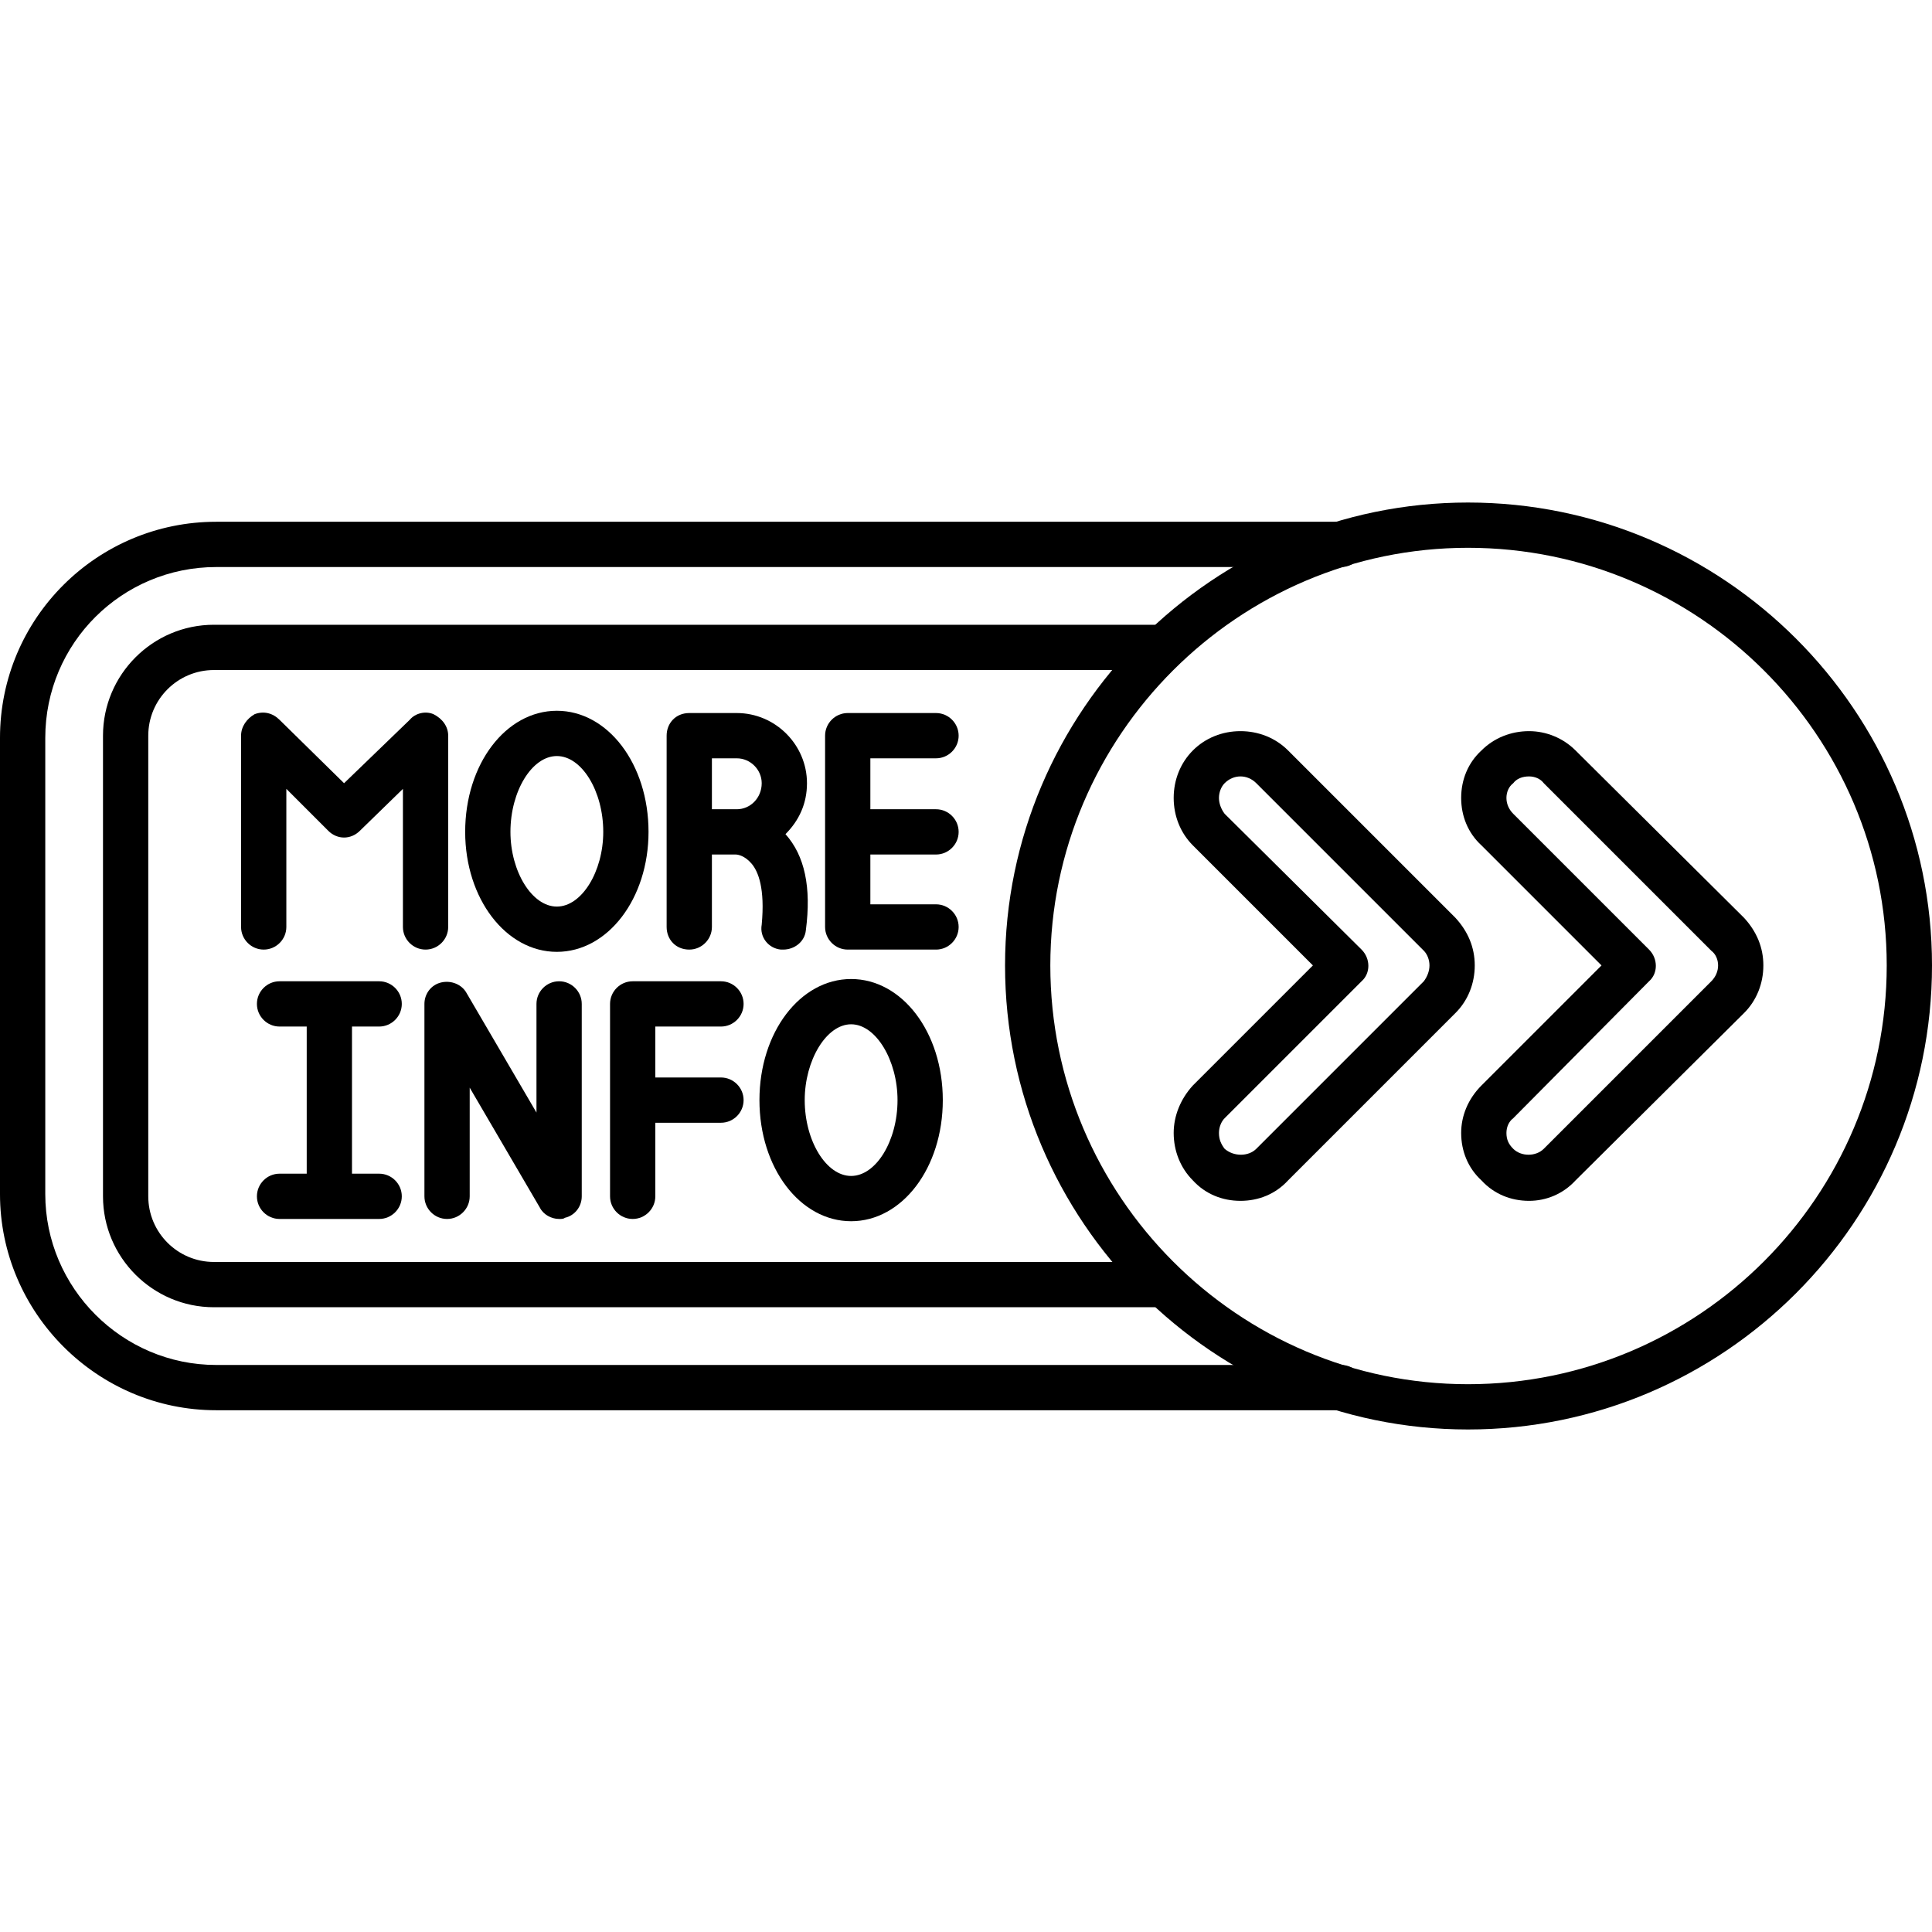 <?xml version="1.0" encoding="UTF-8"?>
<!DOCTYPE svg PUBLIC '-//W3C//DTD SVG 1.0//EN'
          'http://www.w3.org/TR/2001/REC-SVG-20010904/DTD/svg10.dtd'>
<svg clip-rule="evenodd" fill-rule="evenodd" height="1707" image-rendering="optimizeQuality" preserveAspectRatio="xMidYMid meet" shape-rendering="geometricPrecision" text-rendering="geometricPrecision" version="1.0" viewBox="0.0 444.0 1707.0 819.0" width="1707" xmlns="http://www.w3.org/2000/svg" xmlns:xlink="http://www.w3.org/1999/xlink" zoomAndPan="magnify"
><g id="change1_1"
  ><path d="M335 1077l-88 0c-11,0 -20,-9 -20,-20 0,-11 9,-20 20,-20l24 0 0 -130 -24 0c-11,0 -20,-9 -20,-20 0,-11 9,-20 20,-20l88 0c11,0 20,9 20,20 0,11 -9,20 -20,20l-24 0 0 130 24 0c11,0 20,9 20,20 0,11 -9,20 -20,20z"
    /><path d="M494 1077c-7,0 -14,-4 -17,-10l-62 -106 0 96c0,11 -9,20 -20,20 -11,0 -20,-9 -20,-20l0 -170c0,-9 6,-17 15,-19 9,-2 18,2 22,9l62 106 0 -96c0,-11 9,-20 20,-20 11,0 20,9 20,20l0 170c0,9 -6,17 -15,19 -1,1 -3,1 -5,1z"
    /><path d="M559 1077c-11,0 -20,-9 -20,-20l0 -170c0,-11 9,-20 20,-20l78 0c11,0 20,9 20,20 0,11 -9,20 -20,20l-58 0 0 45 58 0c11,0 20,9 20,20 0,11 -9,20 -20,20l-58 0 0 65c0,11 -9,20 -20,20z"
    /><path d="M752 1079c-45,0 -81,-47 -81,-107 0,-60 36,-107 81,-107 45,0 81,47 81,107 0,60 -36,107 -81,107zm0 -174c-22,0 -41,32 -41,67 0,36 19,67 41,67 22,0 41,-31 41,-67 0,-35 -19,-67 -41,-67z"
    /><path d="M376 839c-11,0 -20,-9 -20,-20l0 -122 -38 37c-8,8 -20,8 -28,0l-37 -37 0 122c0,11 -9,20 -20,20 -11,0 -20,-9 -20,-20l0 -169c0,-8 5,-15 12,-19 8,-3 16,-1 22,5l57 56 58 -56c5,-6 14,-8 21,-5 8,4 13,11 13,19l0 169c0,11 -9,20 -20,20z"
    /><path d="M492 841c-45,0 -81,-47 -81,-106 0,-60 36,-107 81,-107 45,0 81,47 81,107 0,59 -36,106 -81,106zm0 -173c-22,0 -41,31 -41,67 0,35 19,66 41,66 22,0 41,-31 41,-66 0,-36 -19,-67 -41,-67z"
    /><path d="M692 839c0,0 -1,0 -2,0 -11,-1 -19,-11 -17,-22 3,-32 -3,-47 -9,-54 -6,-7 -12,-8 -14,-8l-21 0 0 64c0,11 -9,20 -20,20 -12,0 -20,-9 -20,-20l0 -169c0,-11 8,-20 20,-20l42 0c34,0 62,28 62,62 0,18 -7,33 -19,45 17,19 23,47 18,85 -1,10 -10,17 -20,17zm-63 -124l22 0c0,0 0,0 0,0 12,0 22,-10 22,-23 0,-12 -10,-22 -22,-22l-22 0 0 45 0 0z"
    /><path d="M827 839l-78 0c-11,0 -20,-9 -20,-20l0 -169c0,-11 9,-20 20,-20l78 0c11,0 20,9 20,20 0,11 -9,20 -20,20l-58 0 0 45 58 0c11,0 20,9 20,20 0,11 -9,20 -20,20l-58 0 0 44 58 0c11,0 20,9 20,20 0,11 -9,20 -20,20z"
    /><path d="M1028 1155l-839 0c-54,0 -98,-44 -98,-98l0 -407c0,-54 44,-98 98,-98l839 0c11,0 20,9 20,20 0,11 -9,20 -20,20l-839 0c-32,0 -58,26 -58,58l0 407c0,32 26,58 58,58l839 0c11,0 20,9 20,20 0,11 -9,20 -20,20z"
    /><path d="M1185 1246l-994 0c-105,0 -191,-86 -191,-191l0 -403c0,-106 86,-191 191,-191l994 0c11,0 20,9 20,20 0,11 -9,20 -20,20l-994 0c-83,0 -151,67 -151,151l0 403c0,83 68,151 151,151l994 0c11,0 20,9 20,20 0,11 -9,20 -20,20z"
    /><path d="M1096 1061c-16,0 -31,-6 -42,-18 -11,-11 -17,-26 -17,-42 0,-15 6,-30 17,-42l106 -106 -106 -106c-11,-11 -17,-26 -17,-42 0,-16 6,-31 17,-42 11,-11 26,-17 42,-17 16,0 31,6 42,17l148 148c11,12 17,26 17,42 0,16 -6,31 -17,42l-148 148c-11,12 -26,18 -42,18zm0 -375c-5,0 -10,2 -14,6 -3,3 -5,8 -5,13 0,5 2,10 5,14l121 120c8,8 8,21 0,28l-121 121c-3,3 -5,8 -5,13 0,6 2,10 5,14 8,7 21,7 28,0l148 -148c3,-4 5,-9 5,-14 0,-5 -2,-10 -5,-13l-148 -148c-4,-4 -9,-6 -14,-6z"
    /><path d="M1351 1061c-16,0 -31,-6 -42,-18 -12,-11 -18,-26 -18,-42 0,-15 6,-30 18,-42l106 -106 -106 -106c-12,-11 -18,-26 -18,-42 0,-16 6,-31 18,-42 11,-11 26,-17 42,-17 15,0 30,6 41,17l149 148c11,12 17,26 17,42 0,16 -6,31 -17,42l-149 148c-11,12 -26,18 -41,18zm0 -375c-6,0 -11,2 -14,6 -4,3 -6,8 -6,13 0,5 2,10 6,14l120 120c8,8 8,21 0,28l-120 121c-4,3 -6,8 -6,13 0,6 2,10 6,14 7,7 20,7 27,0l148 -148c4,-4 6,-9 6,-14 0,-5 -2,-10 -6,-13l-148 -148c-3,-4 -8,-6 -13,-6z"
    /><path d="M1297 1263c-225,0 -409,-184 -409,-410 0,-225 184,-409 409,-409 226,0 410,184 410,409 0,226 -184,410 -410,410zm0 -779c-203,0 -369,166 -369,369 0,204 166,370 369,370 204,0 370,-166 370,-370 0,-203 -166,-369 -370,-369z"
  /></g
></svg
>
